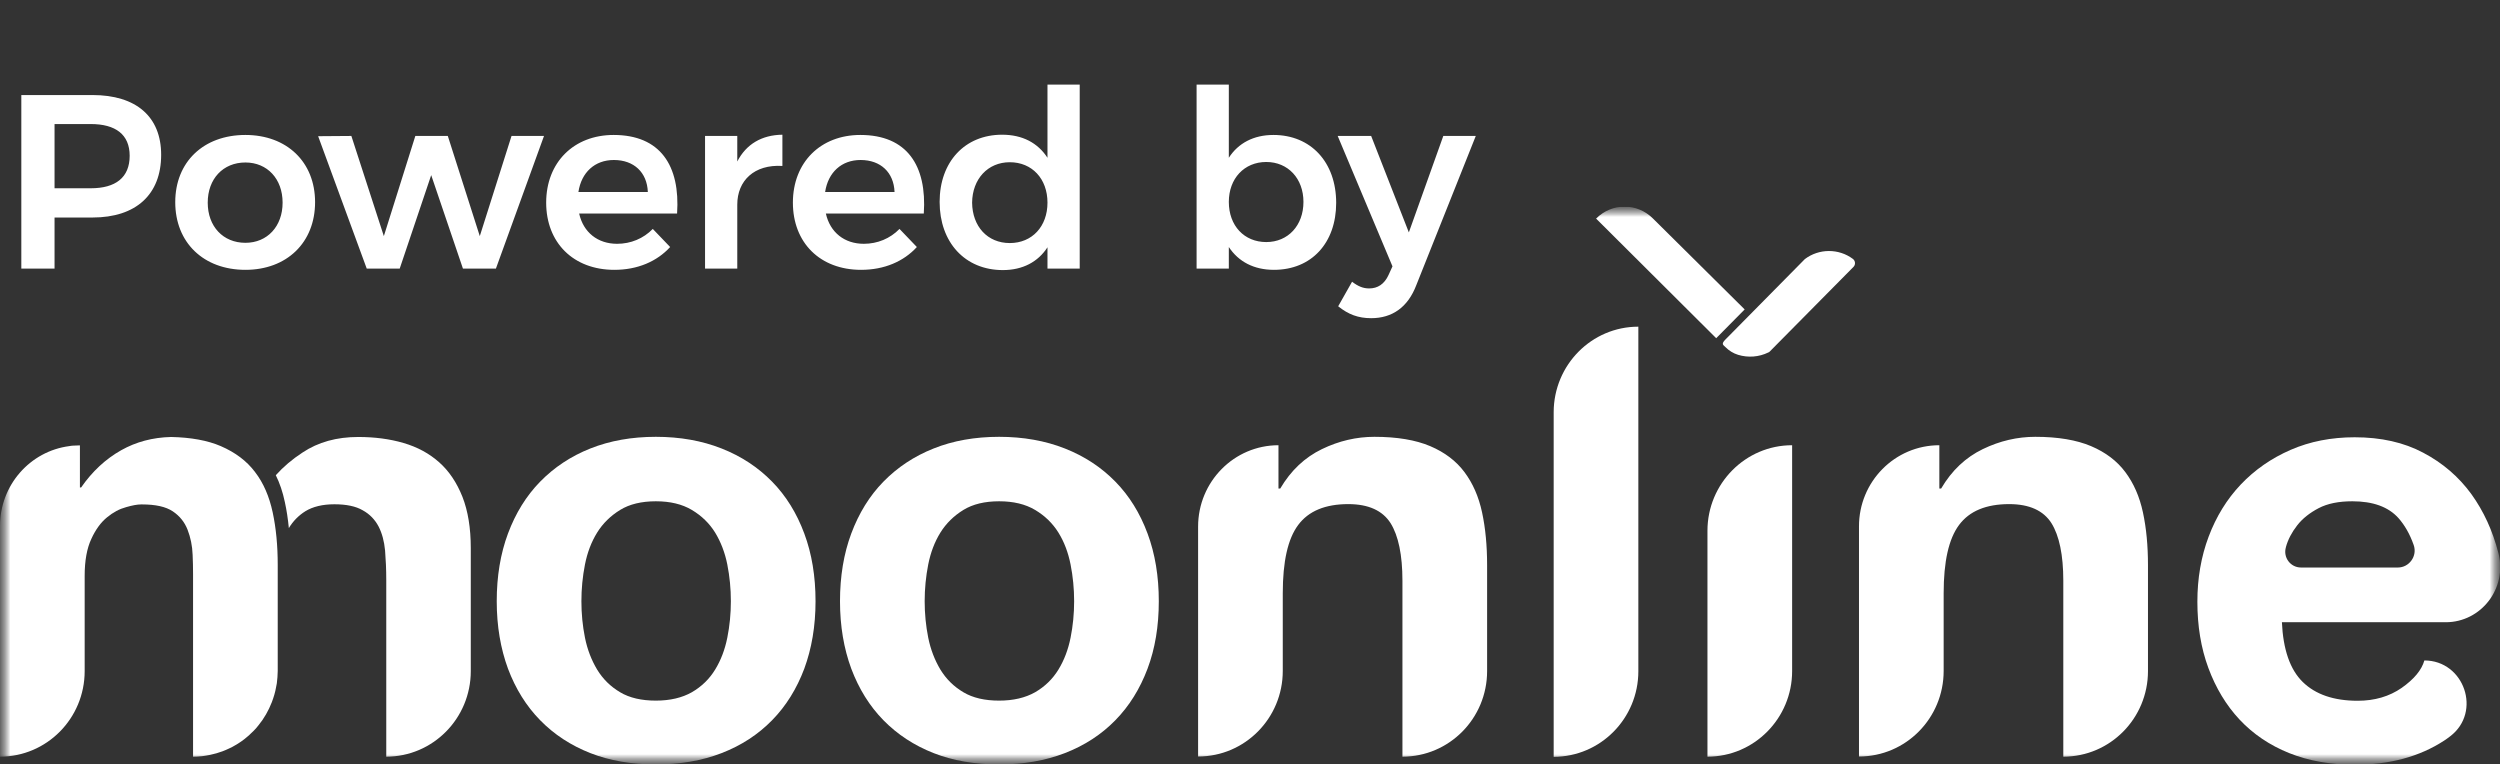 <svg width="121" height="37" viewBox="0 0 121 37" fill="none" xmlns="http://www.w3.org/2000/svg">
<rect x="0" y="0" width="121" height="37" fill="#333333" stroke="none"/>
<path d="M4.476 4.6C6.588 4.6 7.8 5.644 7.8 7.492C7.8 9.412 6.588 10.528 4.476 10.528H2.64V13H1.032V4.6H4.476ZM4.392 9.112C5.592 9.112 6.276 8.596 6.276 7.54C6.276 6.508 5.592 6.004 4.392 6.004H2.64V9.112H4.392ZM11.878 6.532C13.882 6.532 15.25 7.84 15.25 9.784C15.25 11.74 13.882 13.06 11.878 13.06C9.85 13.06 8.482 11.74 8.482 9.784C8.482 7.84 9.85 6.532 11.878 6.532ZM11.878 7.864C10.798 7.864 10.054 8.656 10.054 9.808C10.054 10.96 10.798 11.752 11.878 11.752C12.934 11.752 13.678 10.96 13.678 9.808C13.678 8.656 12.934 7.864 11.878 7.864ZM15.398 6.592L17.006 6.58L18.578 11.428L20.102 6.58H21.674L23.222 11.428L24.758 6.58H26.33L24.002 13H22.406L20.87 8.476L19.346 13H17.75L15.398 6.592ZM29.699 6.532C31.955 6.532 32.927 8.008 32.771 10.336H28.031C28.235 11.248 28.931 11.8 29.867 11.8C30.527 11.8 31.139 11.548 31.595 11.08L32.435 11.956C31.799 12.652 30.863 13.06 29.735 13.06C27.743 13.06 26.435 11.74 26.435 9.808C26.435 7.852 27.779 6.532 29.699 6.532ZM27.995 9.292H31.355C31.319 8.344 30.683 7.744 29.711 7.744C28.787 7.744 28.139 8.344 27.995 9.292ZM35.684 7.816C36.116 6.976 36.872 6.532 37.868 6.52V8.032C36.512 7.948 35.684 8.74 35.684 9.904V13H34.124V6.58H35.684V7.816ZM41.64 6.532C43.896 6.532 44.868 8.008 44.712 10.336H39.972C40.176 11.248 40.872 11.8 41.808 11.8C42.468 11.8 43.08 11.548 43.536 11.08L44.376 11.956C43.74 12.652 42.804 13.06 41.676 13.06C39.684 13.06 38.376 11.74 38.376 9.808C38.376 7.852 39.72 6.532 41.64 6.532ZM39.936 9.292H43.296C43.26 8.344 42.624 7.744 41.652 7.744C40.728 7.744 40.08 8.344 39.936 9.292ZM50.698 4.096H52.258V13H50.698V11.968C50.242 12.676 49.498 13.072 48.538 13.072C46.702 13.072 45.478 11.728 45.478 9.772C45.478 7.828 46.702 6.52 48.502 6.52C49.486 6.52 50.23 6.916 50.698 7.636V4.096ZM48.874 11.764C49.954 11.764 50.698 10.96 50.698 9.808C50.698 8.656 49.954 7.852 48.874 7.852C47.806 7.852 47.062 8.668 47.05 9.808C47.062 10.96 47.794 11.764 48.874 11.764ZM61.635 6.532C63.447 6.532 64.671 7.852 64.671 9.82C64.671 11.752 63.483 13.06 61.659 13.06C60.687 13.06 59.943 12.664 59.475 11.956V13H57.915V4.096H59.475V7.636C59.931 6.928 60.675 6.532 61.635 6.532ZM61.287 11.716C62.343 11.716 63.087 10.912 63.087 9.772C63.087 8.644 62.343 7.84 61.287 7.84C60.219 7.84 59.475 8.644 59.475 9.772C59.475 10.924 60.219 11.716 61.287 11.716ZM68.548 13.804C68.14 14.872 67.384 15.4 66.364 15.4C65.74 15.4 65.26 15.22 64.768 14.824L65.44 13.636C65.74 13.864 65.98 13.96 66.268 13.96C66.676 13.96 67 13.756 67.204 13.312L67.396 12.892L64.744 6.58H66.364L68.188 11.248L69.856 6.58H71.428L68.548 13.804Z" fill="white"/>
<g clip-path="url(#clip0_84_551)">
<mask id="mask0_84_551" style="mask-type:luminance" maskUnits="userSpaceOnUse" x="0" y="10" width="121" height="27">
<path d="M121 10H0V37H121V10Z" fill="white"/>
</mask>
<g mask="url(#mask0_84_551)">
<mask id="mask1_84_551" style="mask-type:luminance" maskUnits="userSpaceOnUse" x="0" y="10" width="121" height="27">
<path d="M121 10H0V37H121V10Z" fill="white"/>
</mask>
<g mask="url(#mask1_84_551)">
<path d="M13.198 24.799C13.033 24.03 12.753 23.377 12.344 22.847C11.942 22.31 11.389 21.897 10.686 21.592C10.047 21.317 9.244 21.171 8.282 21.15C7.385 21.171 6.581 21.389 5.871 21.788C5.11 22.216 4.464 22.818 3.926 23.594H3.868V21.556C3.753 21.556 3.639 21.563 3.517 21.57C3.459 21.578 3.402 21.578 3.352 21.592C1.457 21.839 0 23.478 0 25.459V36.623C2.261 36.623 4.098 34.773 4.098 32.481V27.874C4.098 27.134 4.206 26.54 4.421 26.082C4.629 25.625 4.887 25.277 5.182 25.038C5.483 24.791 5.784 24.632 6.107 24.545C6.409 24.458 6.646 24.414 6.832 24.414C6.847 24.414 6.861 24.414 6.875 24.414C7.528 24.414 8.024 24.523 8.361 24.748C8.698 24.973 8.935 25.27 9.079 25.64C9.222 26.01 9.308 26.416 9.323 26.851C9.337 27.156 9.344 27.468 9.344 27.78C9.344 27.91 9.344 28.041 9.344 28.172V36.623C9.488 36.623 9.624 36.615 9.768 36.601C9.832 36.594 9.897 36.587 9.969 36.572C10.033 36.565 10.105 36.55 10.169 36.536C10.378 36.492 10.579 36.434 10.772 36.362C10.822 36.347 10.866 36.325 10.916 36.304C10.959 36.289 11.002 36.267 11.045 36.246C11.102 36.224 11.16 36.195 11.217 36.166C11.275 36.137 11.325 36.108 11.382 36.072C11.433 36.042 11.49 36.013 11.54 35.977C11.59 35.941 11.641 35.912 11.691 35.876C11.791 35.803 11.892 35.73 11.985 35.644C12.035 35.607 12.079 35.564 12.121 35.52C12.165 35.477 12.215 35.433 12.258 35.39C12.351 35.303 12.43 35.208 12.509 35.107C12.782 34.773 12.997 34.396 13.155 33.989C13.177 33.931 13.198 33.866 13.22 33.808C13.241 33.75 13.263 33.685 13.277 33.627C13.313 33.504 13.342 33.38 13.363 33.257C13.377 33.192 13.385 33.133 13.399 33.068C13.421 32.872 13.442 32.676 13.442 32.473V28.215C13.442 28.157 13.442 28.099 13.442 28.041V27.337C13.442 26.416 13.363 25.567 13.198 24.799Z" fill="white"/>
</g>
<mask id="mask2_84_551" style="mask-type:luminance" maskUnits="userSpaceOnUse" x="0" y="10" width="121" height="27">
<path d="M121 10H0V37H121V10Z" fill="white"/>
</mask>
<g mask="url(#mask2_84_551)">
<path d="M22.786 26.532V32.481C22.786 34.773 20.949 36.623 18.695 36.623V28.077C18.695 27.57 18.674 27.098 18.638 26.648C18.595 26.199 18.494 25.814 18.322 25.48C18.15 25.154 17.899 24.886 17.554 24.697C17.217 24.501 16.758 24.407 16.183 24.407C15.609 24.407 15.143 24.523 14.784 24.741C14.447 24.951 14.181 25.227 13.98 25.56C13.937 25.118 13.873 24.69 13.786 24.298C13.686 23.819 13.542 23.391 13.349 23C13.707 22.601 14.138 22.23 14.64 21.904C15.401 21.396 16.298 21.15 17.339 21.15C18.128 21.15 18.86 21.244 19.528 21.44C20.202 21.636 20.777 21.948 21.257 22.376C21.738 22.804 22.111 23.362 22.384 24.051C22.65 24.733 22.786 25.56 22.786 26.532Z" fill="white"/>
</g>
<mask id="mask3_84_551" style="mask-type:luminance" maskUnits="userSpaceOnUse" x="0" y="10" width="121" height="27">
<path d="M121 10H0V37H121V10Z" fill="white"/>
</mask>
<g mask="url(#mask3_84_551)">
<path d="M24.042 29.1C24.042 27.896 24.221 26.801 24.587 25.821C24.953 24.842 25.47 24 26.145 23.311C26.819 22.622 27.623 22.085 28.57 21.708C29.518 21.331 30.573 21.142 31.743 21.142C32.913 21.142 33.975 21.331 34.929 21.708C35.884 22.085 36.695 22.622 37.369 23.311C38.044 24 38.561 24.835 38.927 25.821C39.293 26.801 39.472 27.896 39.472 29.1C39.472 30.304 39.285 31.392 38.927 32.365C38.561 33.337 38.044 34.171 37.369 34.86C36.695 35.549 35.884 36.079 34.929 36.449C33.975 36.819 32.913 37 31.743 37C30.573 37 29.511 36.819 28.57 36.449C27.63 36.079 26.819 35.549 26.145 34.86C25.47 34.171 24.953 33.337 24.587 32.365C24.229 31.392 24.042 30.304 24.042 29.1ZM28.14 29.1C28.14 29.702 28.197 30.29 28.312 30.863C28.427 31.436 28.628 31.951 28.901 32.408C29.18 32.865 29.547 33.228 30.013 33.504C30.472 33.779 31.054 33.91 31.743 33.91C32.432 33.91 33.013 33.772 33.487 33.504C33.96 33.228 34.334 32.865 34.613 32.408C34.893 31.951 35.087 31.436 35.202 30.863C35.317 30.29 35.374 29.702 35.374 29.1C35.374 28.498 35.317 27.903 35.202 27.323C35.087 26.743 34.886 26.228 34.613 25.778C34.334 25.328 33.96 24.965 33.487 24.682C33.013 24.399 32.432 24.262 31.743 24.262C31.054 24.262 30.472 24.399 30.013 24.682C29.554 24.965 29.18 25.328 28.901 25.778C28.621 26.228 28.427 26.743 28.312 27.323C28.197 27.903 28.14 28.498 28.14 29.1Z" fill="white"/>
</g>
<mask id="mask4_84_551" style="mask-type:luminance" maskUnits="userSpaceOnUse" x="0" y="10" width="121" height="27">
<path d="M121 10H0V37H121V10Z" fill="white"/>
</mask>
<g mask="url(#mask4_84_551)">
<path d="M40.656 29.1C40.656 27.896 40.836 26.801 41.202 25.821C41.568 24.842 42.084 24 42.759 23.311C43.434 22.622 44.237 22.085 45.185 21.708C46.125 21.331 47.187 21.142 48.357 21.142C49.527 21.142 50.589 21.331 51.543 21.708C52.498 22.085 53.309 22.622 53.983 23.311C54.658 24 55.175 24.835 55.541 25.821C55.907 26.801 56.086 27.896 56.086 29.1C56.086 30.304 55.907 31.392 55.541 32.365C55.175 33.337 54.658 34.171 53.983 34.86C53.309 35.549 52.498 36.079 51.543 36.449C50.589 36.819 49.527 37 48.357 37C47.187 37 46.125 36.819 45.185 36.449C44.245 36.079 43.434 35.549 42.759 34.86C42.084 34.171 41.568 33.337 41.202 32.365C40.843 31.392 40.656 30.304 40.656 29.1ZM44.754 29.1C44.754 29.702 44.812 30.29 44.926 30.863C45.041 31.436 45.242 31.951 45.515 32.408C45.795 32.865 46.161 33.228 46.627 33.504C47.087 33.779 47.668 33.91 48.357 33.91C49.046 33.91 49.627 33.772 50.101 33.504C50.575 33.228 50.948 32.865 51.228 32.408C51.508 31.951 51.701 31.436 51.816 30.863C51.931 30.29 51.988 29.702 51.988 29.1C51.988 28.498 51.931 27.903 51.816 27.323C51.701 26.743 51.508 26.228 51.228 25.778C50.948 25.328 50.575 24.965 50.101 24.682C49.627 24.399 49.046 24.262 48.357 24.262C47.668 24.262 47.087 24.399 46.627 24.682C46.168 24.965 45.795 25.328 45.515 25.778C45.235 26.228 45.041 26.743 44.926 27.323C44.812 27.903 44.754 28.498 44.754 29.1Z" fill="white"/>
</g>
<mask id="mask5_84_551" style="mask-type:luminance" maskUnits="userSpaceOnUse" x="0" y="10" width="121" height="27">
<path d="M121 10H0V37H121V10Z" fill="white"/>
</mask>
<g mask="url(#mask5_84_551)">
<path d="M61.878 21.549V23.645H61.964C62.481 22.767 63.156 22.136 63.981 21.737C64.806 21.338 65.653 21.142 66.521 21.142C67.62 21.142 68.517 21.295 69.22 21.592C69.923 21.89 70.476 22.31 70.878 22.847C71.28 23.384 71.567 24.03 71.732 24.799C71.897 25.567 71.976 26.416 71.976 27.352V32.481C71.976 34.766 70.146 36.623 67.878 36.623V28.106C67.878 26.866 67.684 25.93 67.304 25.321C66.916 24.711 66.234 24.399 65.258 24.399C64.146 24.399 63.335 24.733 62.833 25.408C62.33 26.082 62.086 27.178 62.086 28.716V32.473C62.086 34.758 60.256 36.615 57.988 36.615V25.488C57.988 23.311 59.732 21.549 61.878 21.549Z" fill="white"/>
</g>
<mask id="mask6_84_551" style="mask-type:luminance" maskUnits="userSpaceOnUse" x="0" y="10" width="121" height="27">
<path d="M121 10H0V37H121V10Z" fill="white"/>
</mask>
<g mask="url(#mask6_84_551)">
<path d="M79.296 15.811V32.488C79.296 34.773 77.459 36.63 75.198 36.63V19.945C75.205 17.66 77.035 15.811 79.296 15.811Z" fill="white"/>
</g>
<mask id="mask7_84_551" style="mask-type:luminance" maskUnits="userSpaceOnUse" x="0" y="10" width="121" height="27">
<path d="M121 10H0V37H121V10Z" fill="white"/>
</mask>
<g mask="url(#mask7_84_551)">
<path d="M86.739 21.549V32.481C86.739 34.766 84.901 36.623 82.641 36.623V25.691C82.641 23.406 84.478 21.549 86.739 21.549Z" fill="white"/>
</g>
<mask id="mask8_84_551" style="mask-type:luminance" maskUnits="userSpaceOnUse" x="0" y="10" width="121" height="27">
<path d="M121 10H0V37H121V10Z" fill="white"/>
</mask>
<g mask="url(#mask8_84_551)">
<path d="M93.864 21.549V23.645H93.951C94.467 22.767 95.142 22.136 95.967 21.737C96.793 21.338 97.639 21.142 98.508 21.142C99.606 21.142 100.503 21.295 101.206 21.592C101.91 21.89 102.462 22.31 102.864 22.847C103.266 23.384 103.553 24.03 103.718 24.799C103.883 25.567 103.962 26.416 103.962 27.352V32.481C103.962 34.766 102.132 36.623 99.864 36.623V28.106C99.864 26.866 99.67 25.93 99.29 25.321C98.903 24.711 98.221 24.399 97.245 24.399C96.132 24.399 95.321 24.733 94.819 25.408C94.317 26.082 94.073 27.178 94.073 28.716V32.473C94.073 34.758 92.243 36.615 89.975 36.615V25.488C89.968 23.311 91.711 21.549 93.864 21.549Z" fill="white"/>
</g>
<mask id="mask9_84_551" style="mask-type:luminance" maskUnits="userSpaceOnUse" x="0" y="10" width="121" height="27">
<path d="M121 10H0V37H121V10Z" fill="white"/>
</mask>
<g mask="url(#mask9_84_551)">
<path d="M110.443 30.094C110.501 31.436 110.838 32.408 111.455 33.01C112.072 33.612 112.955 33.917 114.111 33.917C114.936 33.917 115.646 33.707 116.242 33.293C116.838 32.872 117.204 32.437 117.34 31.966C119.271 31.966 120.132 34.461 118.589 35.636C118.496 35.709 118.395 35.781 118.295 35.847C117.103 36.623 115.661 37.014 113.967 37.014C112.797 37.014 111.735 36.826 110.795 36.449C109.855 36.072 109.051 35.527 108.398 34.831C107.745 34.135 107.242 33.293 106.884 32.328C106.525 31.356 106.353 30.29 106.353 29.122C106.353 27.998 106.532 26.946 106.898 25.974C107.264 25.002 107.781 24.16 108.455 23.449C109.13 22.738 109.934 22.18 110.867 21.773C111.8 21.367 112.833 21.164 113.967 21.164C115.237 21.164 116.343 21.411 117.283 21.911C118.223 22.405 118.998 23.072 119.608 23.906C120.211 24.741 120.649 25.698 120.921 26.764L120.929 26.793C121.352 28.476 120.089 30.116 118.374 30.116H110.443V30.094ZM116.056 27.468C116.608 27.468 117.01 26.91 116.823 26.38C116.637 25.85 116.386 25.415 116.084 25.074C115.596 24.53 114.85 24.262 113.852 24.262C113.199 24.262 112.654 24.37 112.223 24.595C111.793 24.82 111.441 25.096 111.182 25.43C110.924 25.763 110.738 26.111 110.637 26.482V26.489C110.494 26.982 110.86 27.468 111.369 27.468H116.056Z" fill="white"/>
</g>
<mask id="mask10_84_551" style="mask-type:luminance" maskUnits="userSpaceOnUse" x="0" y="10" width="121" height="27">
<path d="M121 10H0V37H121V10Z" fill="white"/>
</mask>
<g mask="url(#mask10_84_551)">
<path d="M84.442 14.976L83.064 16.369L77.251 10.58C77.631 10.196 78.126 10 78.629 10C79.124 10 79.626 10.196 80.007 10.58L84.442 14.976Z" fill="white"/>
</g>
<mask id="mask11_84_551" style="mask-type:luminance" maskUnits="userSpaceOnUse" x="0" y="1" width="121" height="36">
<path d="M121 1H0V37H121V1Z" fill="white"/>
</mask>
<g mask="url(#mask11_84_551)">
<path d="M89.681 12.532C89.803 12.626 89.817 12.807 89.71 12.916L86.064 16.601L85.662 17.008C85.64 17.029 85.619 17.051 85.59 17.058C85.131 17.283 84.607 17.32 84.126 17.174C83.889 17.102 83.681 16.971 83.509 16.797C83.409 16.696 83.287 16.659 83.509 16.434L87.349 12.546L87.356 12.539C88.037 12.024 88.992 12.017 89.681 12.532Z" fill="white"/>
</g>
</g>
</g>
<defs>
<clipPath id="clip0_84_551">
<rect width="121" height="27" fill="white" transform="translate(0 10)"/>
</clipPath>
</defs>
</svg>
